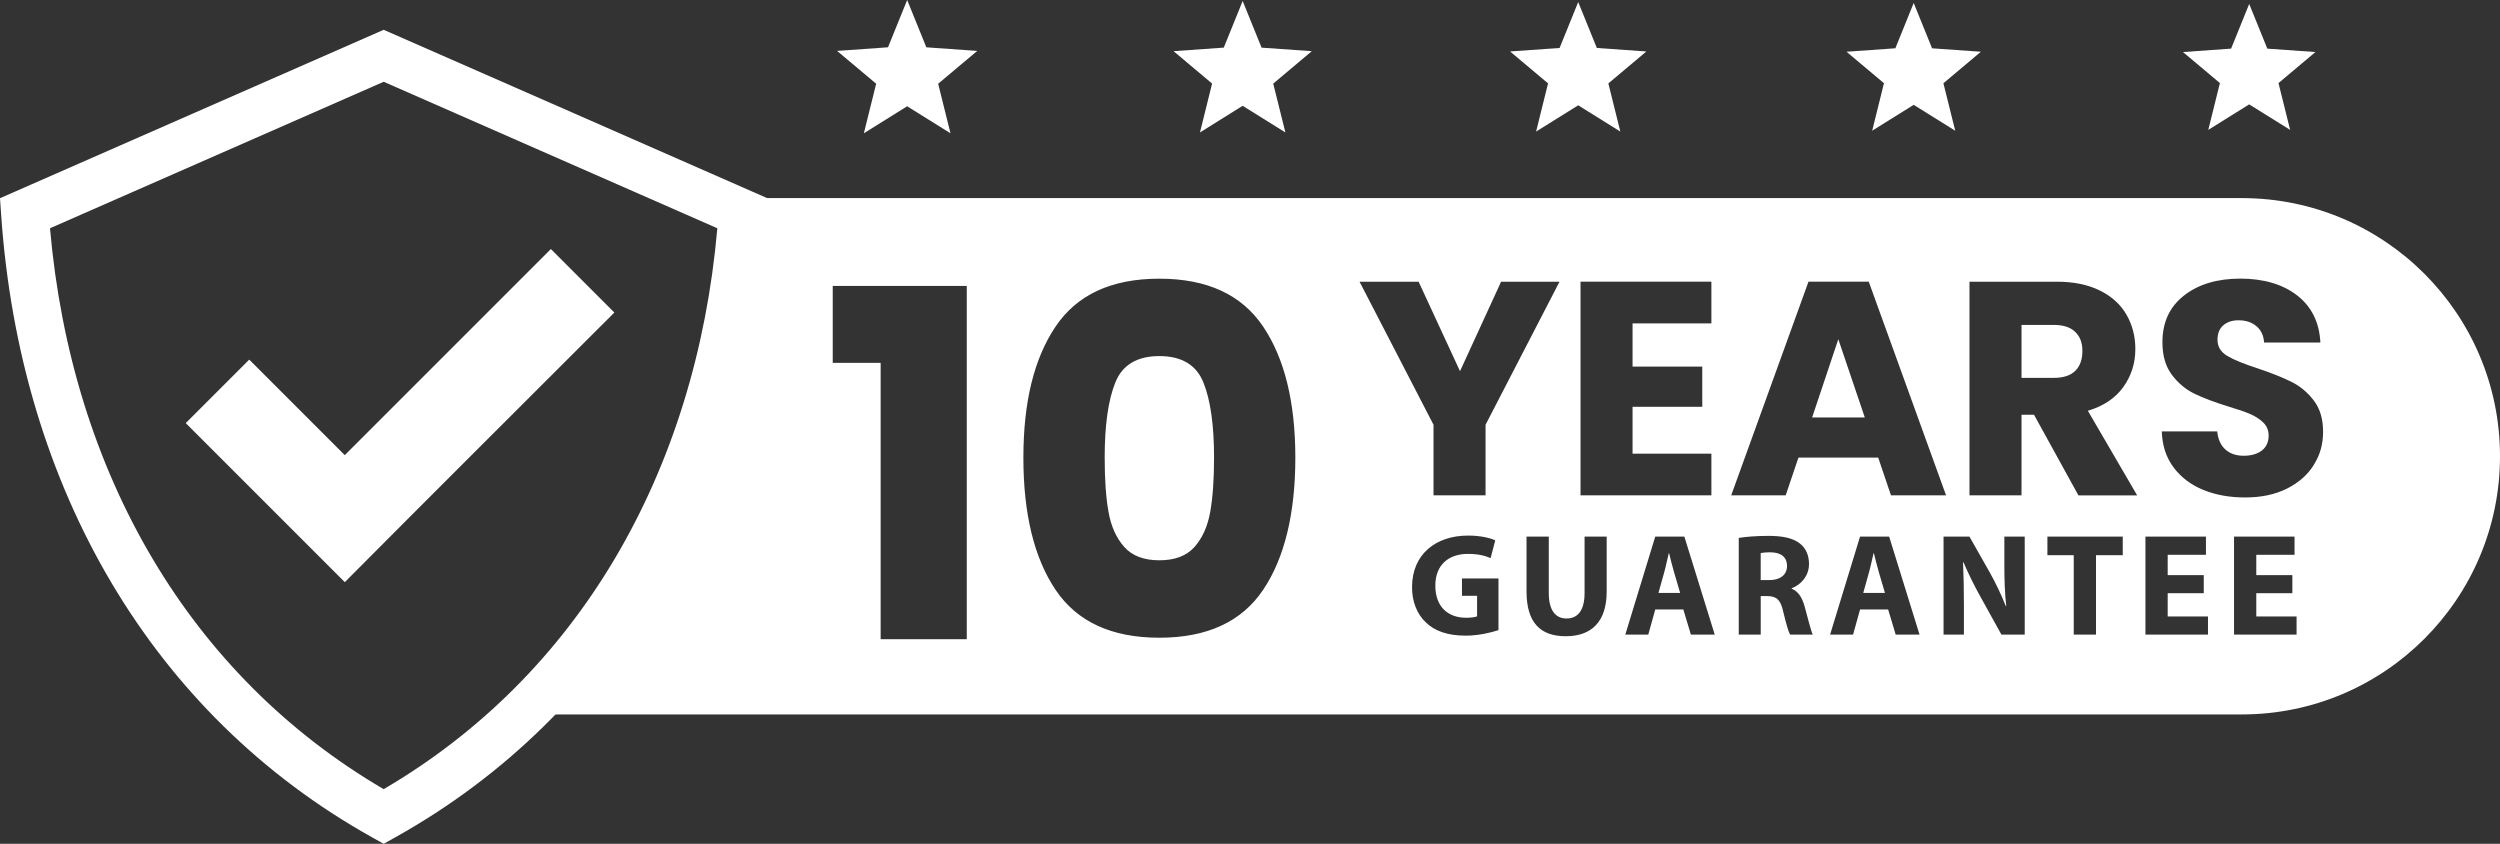 <?xml version="1.0" encoding="UTF-8"?>
<svg id="Layer_2" data-name="Layer 2" xmlns="http://www.w3.org/2000/svg" viewBox="0 0 2089.63 705.3">
  <rect x="0" y="0" width="2089.63" height="705.3" fill="#333333" stroke="none"/>
  <defs>
    <style>
      .cls-1, .cls-2 {
        fill: #fff;
      }

      .cls-2 {
        fill-rule: evenodd;
      }
    </style>
  </defs>
  <g id="Object">
    <g>
      <path class="cls-2" d="M212.14,304.37l76.04,76.06,172.26-172.27,53.06,53.08c-75.1,75.1-150.41,150.03-225.3,225.35l-132.94-132.94,53.06-53.06,3.79,3.79h.03Z"/>
      <g>
        <polygon class="cls-2" points="758.26 0 774.28 39.55 816.83 42.55 784.16 70 794.46 111.4 758.24 88.83 722.05 111.4 732.34 69.99 699.68 42.55 742.25 39.53 758.26 0"/>
        <g>
          <path class="cls-2" d="M1038.69.82c5.27,13,10.54,26,15.8,39.01,13.98.98,27.97,1.97,41.96,2.96-10.74,9.02-21.48,18.05-32.22,27.08,3.39,13.6,6.77,27.22,10.16,40.83-11.91-7.43-23.82-14.84-35.72-22.27-11.89,7.43-23.79,14.84-35.68,22.27,3.37-13.62,6.76-27.23,10.14-40.85-10.74-9.02-21.47-18.04-32.21-27.07,13.99-.99,27.99-1.98,41.98-2.98,5.25-13,10.52-25.99,15.79-38.99Z"/>
          <path class="cls-2" d="M1319.13,1.65c5.2,12.81,10.39,25.64,15.59,38.45,13.79.98,27.58,1.96,41.39,2.93-10.59,8.9-21.17,17.8-31.77,26.69,3.34,13.41,6.67,26.84,10.01,40.26-11.73-7.33-23.48-14.64-35.21-21.96-11.73,7.31-23.47,14.64-35.2,21.96,3.33-13.43,6.67-26.85,10-40.28-10.58-8.9-21.16-17.79-31.75-26.68,13.8-.98,27.6-1.96,41.4-2.93,5.2-12.81,10.38-25.63,15.57-38.44h-.01Z"/>
          <path class="cls-2" d="M1599.56,2.47c5.12,12.64,10.24,25.28,15.37,37.91,13.6.96,27.19,1.93,40.79,2.87-10.45,8.77-20.88,17.54-31.32,26.33,3.3,13.24,6.58,26.46,9.88,39.69-11.57-7.22-23.14-14.43-34.72-21.64-11.57,7.21-23.13,14.43-34.69,21.64,3.28-13.24,6.57-26.47,9.85-39.71-10.43-8.77-20.87-17.54-31.3-26.31,13.6-.96,27.2-1.93,40.82-2.89,5.11-12.64,10.23-25.26,15.35-37.9h-.03Z"/>
        </g>
        <polygon class="cls-2" points="1880 3.3 1895.14 40.66 1935.35 43.5 1904.48 69.45 1914.22 108.57 1879.98 87.24 1845.79 108.57 1855.51 69.43 1824.65 43.5 1864.88 40.64 1880 3.3"/>
      </g>
      <path class="cls-1" d="M320.7,68.35L41.79,190.79c8.92,101.85,38.06,196.03,86.04,276.73,46.74,78.63,111.49,144.49,192.86,192.1,81.37-47.62,146.11-113.48,192.86-192.1,47.98-80.69,77.12-174.88,86.04-276.73l-278.89-122.44h-.01ZM12.89,160.01L320.7,24.91c106.94,46.83,213.79,93.85,320.7,140.76l-.98,13.91c-7.84,113.45-39.26,218.55-92.58,308.21-52.11,87.65-125.14,160.54-217.48,212.11l-9.66,5.4-9.67-5.4c-92.36-51.57-165.37-124.46-217.48-212.11C40.23,398.14,8.81,293.03.96,179.58l-.96-13.91,12.87-5.66h.01Z"/>
      <g>
        <path class="cls-1" d="M969.05,297.64c-18.61,0-30.88,7.34-36.8,22.05-5.94,14.7-8.9,35.67-8.9,62.9,0,18.33,1.08,33.51,3.24,45.5,2.16,12,6.54,21.7,13.15,29.11,6.61,7.41,16.37,11.12,29.32,11.12s22.72-3.71,29.32-11.12c6.61-7.41,10.99-17.12,13.15-29.11,2.16-12,3.24-27.17,3.24-45.5,0-27.23-2.96-48.2-8.9-62.9-5.94-14.7-18.2-22.05-36.8-22.05Z"/>
        <path class="cls-1" d="M1716.66,271.58h-26.97v44.26h26.97c7.97,0,13.95-1.96,17.93-5.85,3.98-3.9,5.98-9.41,5.98-16.53s-1.98-12.13-5.98-16.02c-3.98-3.9-9.97-5.85-17.93-5.85Z"/>
        <path class="cls-1" d="M1566.28,462.38h-.24c-1.22,4.86-2.43,11.06-3.77,15.81l-4.86,17.39h18.12l-5.11-17.39c-1.46-4.86-2.92-10.94-4.13-15.81Z"/>
        <path class="cls-1" d="M1395.1,462.38h-.24c-1.22,4.86-2.43,11.06-3.77,15.81l-4.86,17.39h18.12l-5.11-17.39c-1.46-4.86-2.92-10.94-4.13-15.81Z"/>
        <path class="cls-1" d="M1480.08,461.65c-4.5,0-7.05.36-8.39.61v22.61h7.29c9.24,0,14.71-4.62,14.71-11.79,0-7.54-5.11-11.31-13.62-11.43Z"/>
        <polygon class="cls-1" points="1536.55 283.54 1514.67 348.92 1558.69 348.92 1536.55 283.54"/>
        <path class="cls-1" d="M1873.84,165.57H616.38l.19.09-.96,13.91c-7.85,113.45-39.27,218.56-92.58,308.21-23.6,39.68-51.47,76.34-83.5,109.38h1434.31c119.17,0,215.79-96.62,215.79-215.79s-96.61-215.79-215.79-215.79ZM1321.08,235.46h109.39v34.85h-65.89v36.13h58.26v33.58h-58.26v39.17h65.89v34.85h-109.39v-178.58ZM808.08,534.25h-71.99v-230.94h-40.04v-64.31h112.03v295.25ZM1055.81,493c-17.93,26.69-46.84,40.04-86.76,40.04s-68.82-13.35-86.76-40.04c-17.93-26.69-26.89-63.49-26.89-110.41s8.96-82.92,26.89-109.61c17.93-26.69,46.84-40.04,86.76-40.04s68.82,13.35,86.76,40.04c17.93,26.69,26.9,63.23,26.9,109.61s-8.96,83.72-26.9,110.41ZM1185.75,235.47l34.6,74.79,34.34-74.79h48.84s-61.82,119.56-61.82,119.56v59.01h-43.5v-59.01l-61.82-119.56h49.35ZM1252.48,526.69c-5.71,1.95-16.54,4.62-27.36,4.62-14.95,0-25.78-3.77-33.31-11.06-7.54-7.05-11.67-17.75-11.55-29.79.12-27.23,19.94-42.8,46.81-42.8,10.58,0,18.72,2.07,22.74,4.01l-3.89,14.83c-4.5-1.95-10.09-3.53-19.09-3.53-15.44,0-27.11,8.75-27.11,26.51s10.58,26.87,25.78,26.87c4.26,0,7.66-.49,9.12-1.22v-17.14h-12.64v-14.47h30.52v43.16ZM1342.94,494.47c0,25.29-12.77,37.33-34.16,37.33s-32.83-11.43-32.83-37.57v-45.71h18.6v47.17c0,14.1,5.35,21.28,14.83,21.28s15.08-6.81,15.08-21.28v-47.17h18.48v45.96ZM1413.34,530.46l-6.32-21.03h-23.47l-5.84,21.03h-19.21l25.05-81.95h24.32l25.41,81.95h-19.94ZM1511.62,235.46h50.38l64.62,178.58h-46.04l-10.68-31.54h-66.66l-10.68,31.54h-45.53l64.6-178.58ZM1496.25,530.46c-1.34-2.31-3.28-9-5.71-19.09-2.19-10.21-5.71-13.01-13.25-13.13h-5.59v32.22h-18.36v-80.85c5.96-.97,14.83-1.7,24.68-1.7,12.16,0,20.67,1.82,26.5,6.44,4.86,3.89,7.54,9.6,7.54,17.14,0,10.46-7.42,17.63-14.47,20.18v.37c5.71,2.31,8.88,7.78,10.94,15.32,2.55,9.24,5.11,19.94,6.69,23.1h-18.97ZM1584.52,530.46l-6.32-21.03h-23.47l-5.84,21.03h-19.21l25.05-81.95h24.32l25.41,81.95h-19.94ZM1692.36,530.46h-19.45l-17.51-31.61c-4.86-8.75-10.21-19.33-14.23-28.94l-.36.12c.49,10.82.73,22.37.73,35.74v24.68h-17.02v-81.95h21.64l17.02,30.03c4.86,8.63,9.73,18.85,13.37,28.09h.37c-1.22-10.82-1.58-21.88-1.58-34.16v-23.95h17.02v81.95ZM1774.31,464.08h-22.37v66.38h-18.6v-66.38h-22.01v-15.56h62.98v15.56ZM1737.26,414.05h0s-37.14-67.42-37.14-67.42h-10.43v67.41h-43.5v-178.58h73.01c14.08,0,26.08,2.47,36,7.38,9.92,4.92,17.34,11.66,22.25,20.23,4.92,8.57,7.38,18.11,7.38,28.62,0,11.86-3.34,22.47-10.05,31.8-6.7,9.33-16.58,15.94-29.64,19.85l41.21,70.72h-49.09ZM1845.55,530.46h-52.28v-81.95h50.58v15.2h-31.98v17.02h30.15v15.08h-30.15v19.45h33.68v15.2ZM1919.6,530.46h-52.28v-81.95h50.58v15.2h-31.98v17.02h30.15v15.08h-30.15v19.45h33.68v15.2ZM1934.02,388.57c-5.17,8.32-12.68,14.93-22.52,19.85s-21.45,7.38-34.85,7.38h0c-13.06.01-24.76-2.1-35.1-6.35-10.35-4.25-18.61-10.52-24.81-18.83-6.19-8.3-9.46-18.31-9.79-30.02h46.3c.69,6.61,2.96,11.66,6.87,15.13,3.9,3.47,8.99,5.21,15.26,5.21s11.53-1.49,15.26-4.45c3.74-2.98,5.6-7.08,5.6-12.35,0-4.41-1.49-8.06-4.45-10.94-2.98-2.87-6.61-5.25-10.94-7.12-4.32-1.87-10.48-3.98-18.45-6.36-11.53-3.56-20.94-7.12-28.24-10.68-7.3-3.56-13.57-8.81-18.82-15.78-5.25-6.95-7.88-16.02-7.88-27.22,0-16.62,6.01-29.64,18.07-39.05,12.04-9.41,27.73-14.11,47.06-14.11s35.53,4.71,47.57,14.11c12.04,9.41,18.49,22.52,19.34,39.3h-47.06c-.34-5.76-2.47-10.3-6.36-13.62-3.9-3.31-8.9-4.96-15.02-4.96-5.25,0-9.5,1.4-12.73,4.2-3.23,2.8-4.83,6.83-4.83,12.08,0,5.76,2.71,10.26,8.14,13.48,5.43,3.23,13.91,6.7,25.44,10.43,11.53,3.9,20.9,7.63,28.11,11.19,7.21,3.56,13.44,8.73,18.69,15.53,5.25,6.79,7.88,15.51,7.88,26.19s-2.58,19.42-7.76,27.73Z"/>
        <polygon class="cls-1" points="616.34 165.57 616.38 165.57 616.35 165.56 616.34 165.57"/>
      </g>
    </g>
  </g>
</svg>